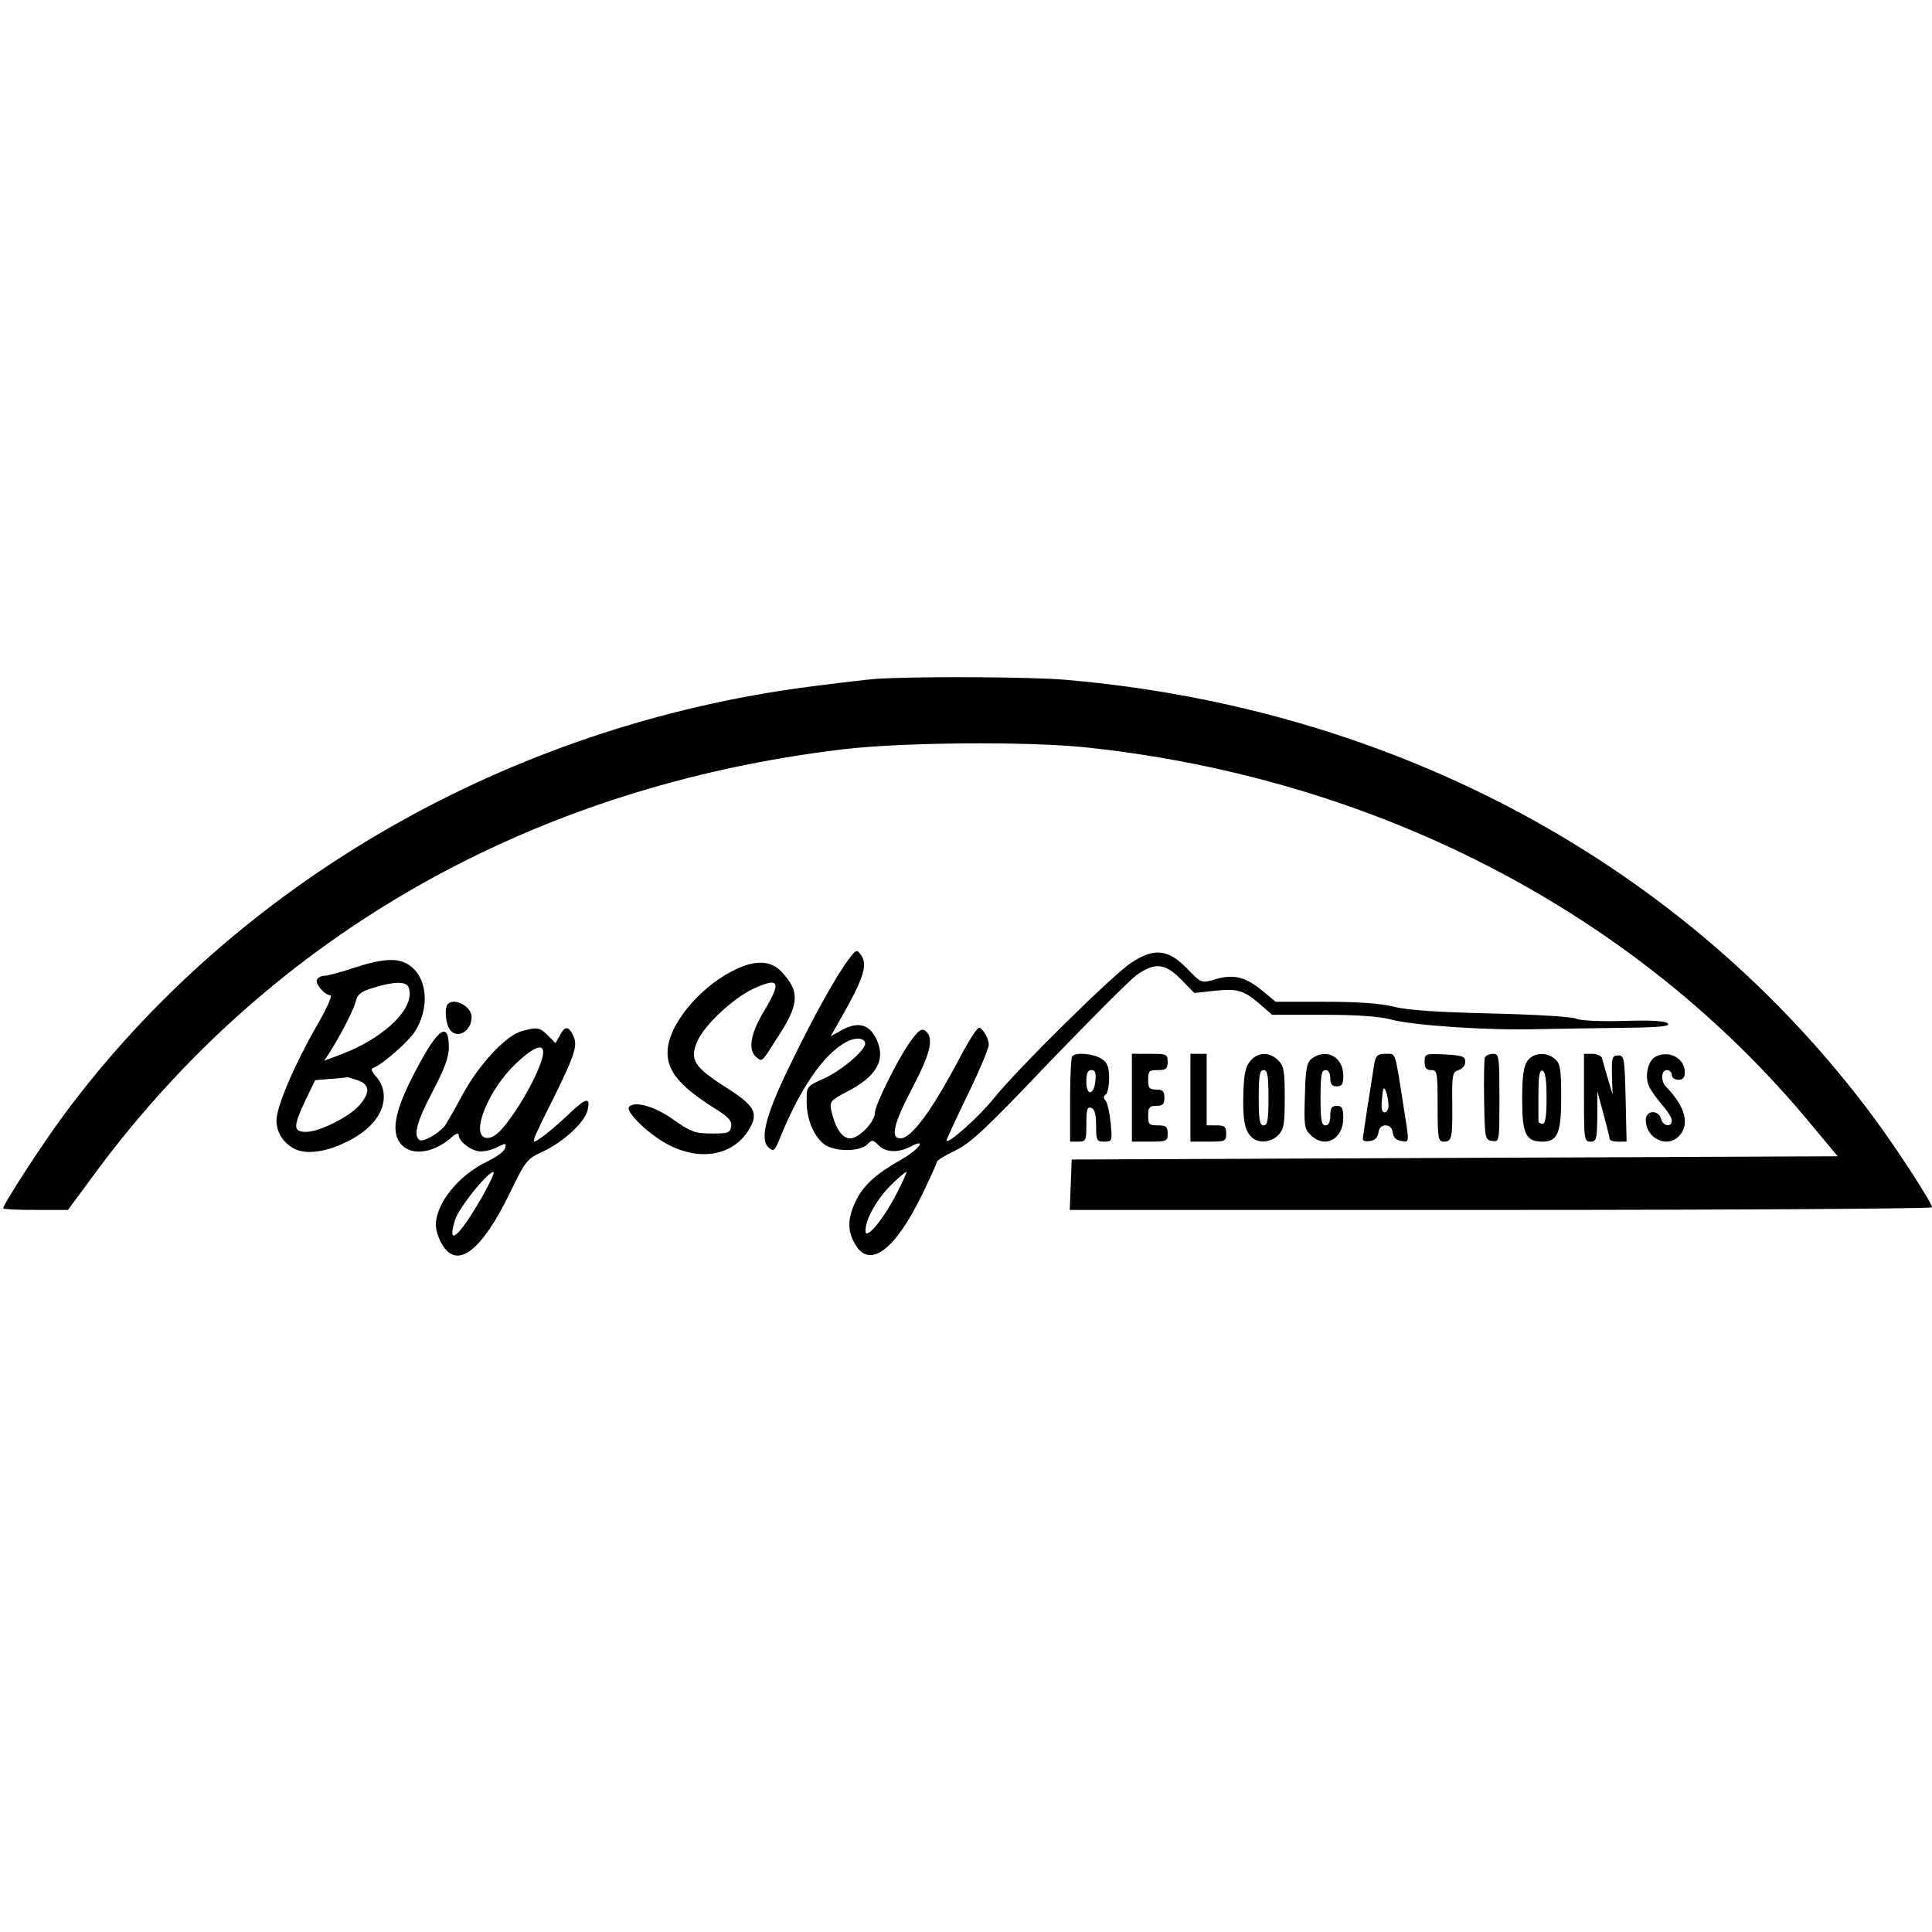 <?xml version="1.0" standalone="no"?>
<!DOCTYPE svg PUBLIC "-//W3C//DTD SVG 20010904//EN"
 "http://www.w3.org/TR/2001/REC-SVG-20010904/DTD/svg10.dtd">
<svg version="1.0" xmlns="http://www.w3.org/2000/svg"
 width="594pt" height="594pt" viewBox="0 0 594 594"
 preserveAspectRatio="xMidYMid meet">
<g transform="translate(0,594) scale(0.1,-0.1)"
fill="#000000" stroke="none">
<path d="M2695 3853 c-27 -2 -120 -13 -205 -24 -925 -120 -1763 -601 -2293
-1316 -68 -92 -187 -275 -187 -288 0 -3 45 -5 99 -5 l100 0 87 118 c542 731
1342 1184 2294 1298 180 22 571 25 750 6 894 -95 1690 -509 2225 -1155 l85
-102 -1178 -5 -1177 -5 -3 -77 -3 -78 1326 0 c729 0 1325 4 1325 8 0 14 -108
180 -179 276 -575 775 -1468 1259 -2486 1346 -107 9 -447 11 -580 3z"/>
<path d="M2608 2989 c-40 -54 -112 -184 -183 -332 -72 -148 -90 -222 -61 -246
14 -12 18 -9 32 25 64 159 137 264 207 301 29 15 57 12 57 -6 0 -21 -75 -84
-127 -107 -53 -24 -53 -24 -53 -69 0 -54 19 -102 50 -130 28 -26 111 -28 136
-4 15 16 18 15 35 -2 23 -23 60 -24 99 -4 54 28 24 -11 -34 -43 -75 -43 -112
-77 -135 -125 -26 -54 -26 -93 -1 -134 44 -74 121 -17 203 150 26 53 47 100
47 104 0 5 26 21 58 36 48 24 95 68 286 269 127 132 248 253 269 269 57 41 89
38 138 -12 l41 -42 64 7 c70 7 88 2 142 -45 l33 -29 156 0 c108 0 174 -5 212
-15 67 -18 304 -34 456 -29 61 1 176 3 257 4 111 1 144 5 136 13 -7 8 -49 11
-135 8 -74 -2 -134 1 -147 7 -11 6 -128 13 -261 16 -165 4 -259 10 -300 21
-40 10 -110 15 -212 15 l-151 0 -41 34 c-49 41 -86 51 -138 37 -52 -15 -47
-16 -96 34 -57 57 -100 61 -169 15 -59 -39 -349 -326 -421 -415 -47 -59 -147
-148 -147 -131 0 2 29 66 65 140 36 74 65 143 65 154 0 10 -6 27 -14 38 -15
19 -15 19 -30 -1 -8 -11 -32 -51 -52 -90 -81 -152 -142 -235 -176 -235 -31 0
-21 45 37 155 56 107 67 153 41 175 -12 9 -21 4 -47 -32 -37 -51 -109 -195
-109 -219 0 -28 -49 -79 -76 -79 -25 0 -46 31 -58 85 -6 28 -3 32 49 59 91 47
119 98 90 160 -22 47 -56 56 -105 30 l-36 -20 48 85 c55 99 65 138 45 165 -13
18 -15 17 -39 -15z m149 -718 c-40 -79 -96 -146 -96 -116 -1 35 35 99 79 142
24 24 45 41 47 40 1 -2 -12 -32 -30 -66z"/>
<path d="M1090 2965 c-41 -14 -83 -25 -92 -25 -9 0 -20 -5 -23 -11 -8 -12 23
-49 41 -49 7 0 -12 -42 -44 -97 -67 -117 -122 -246 -122 -288 0 -39 24 -74 62
-90 40 -16 107 -3 172 34 61 34 96 81 96 129 0 23 -8 44 -22 60 -16 18 -19 26
-10 29 28 10 111 83 130 115 42 70 36 158 -15 197 -34 27 -80 26 -173 -4z
m166 -60 c24 -61 -71 -155 -208 -207 l-51 -19 15 23 c33 51 76 134 82 160 5
21 16 30 54 41 63 20 101 20 108 2z m-157 -286 c38 -13 40 -37 7 -76 -30 -36
-124 -83 -165 -83 -40 0 -40 16 -2 97 l30 62 48 4 c26 2 48 4 49 5 1 1 15 -3
33 -9z"/>
<path d="M2265 2961 c-101 -46 -197 -154 -211 -237 -10 -68 26 -117 139 -189
46 -28 58 -41 55 -58 -3 -20 -9 -22 -60 -22 -51 0 -64 5 -118 43 -56 40 -118
58 -136 39 -9 -9 25 -50 72 -85 112 -87 241 -79 298 17 29 50 16 72 -74 129
-97 62 -111 85 -85 143 23 49 107 128 169 158 82 38 90 24 36 -66 -43 -71 -51
-121 -25 -143 19 -15 15 -19 66 61 67 103 69 141 11 202 -31 33 -77 36 -137 8z"/>
<path d="M1377 2853 c-10 -10 -8 -52 3 -74 21 -37 70 -13 70 35 0 31 -53 60
-73 39z"/>
<path d="M1602 2769 c-48 -14 -132 -105 -180 -195 -23 -43 -48 -86 -54 -95
-21 -25 -66 -51 -78 -44 -20 13 -9 56 40 149 36 68 50 106 50 135 0 88 -37 58
-114 -94 -54 -107 -64 -169 -32 -204 33 -36 100 -26 154 22 12 11 22 15 22 9
0 -22 40 -52 68 -52 15 0 39 6 53 14 24 12 26 12 22 -4 -3 -10 -27 -28 -53
-40 -89 -42 -160 -129 -160 -197 0 -15 9 -43 20 -60 46 -77 121 -19 208 160
48 99 52 104 102 127 62 29 127 89 136 125 11 44 -4 41 -59 -12 -28 -27 -67
-60 -85 -72 -32 -22 -32 -21 38 119 71 145 78 167 60 201 -14 25 -24 24 -39
-5 l-13 -23 -23 23 c-26 26 -33 27 -83 13z m68 -64 c0 -27 -33 -99 -75 -165
-50 -77 -77 -103 -102 -98 -47 10 9 149 93 228 53 50 84 63 84 35z m-189 -447
c-71 -123 -108 -153 -82 -69 11 38 108 157 119 147 2 -3 -14 -38 -37 -78z"/>
<path d="M3297 2693 c-4 -3 -7 -64 -7 -135 l0 -128 25 0 c24 0 25 3 25 55 0
44 3 53 15 49 11 -4 15 -21 15 -55 0 -46 2 -49 25 -49 24 0 25 2 20 56 -3 31
-10 62 -15 69 -8 9 -8 15 0 20 5 3 10 26 10 50 0 34 -5 47 -22 59 -23 16 -79
22 -91 9z m71 -75 c-4 -46 -28 -49 -28 -4 0 26 4 36 16 36 11 0 14 -8 12 -32z"/>
<path d="M3480 2565 l0 -135 55 0 c52 0 55 1 55 25 0 21 -5 25 -30 25 -27 0
-30 3 -30 30 0 25 4 30 25 30 20 0 25 5 25 25 0 20 -5 25 -25 25 -21 0 -25 5
-25 30 0 27 3 30 30 30 25 0 30 4 30 25 0 24 -3 25 -55 25 l-55 0 0 -135z"/>
<path d="M3660 2565 l0 -135 55 0 c52 0 55 1 55 25 0 21 -5 25 -30 25 l-30 0
0 110 0 110 -25 0 -25 0 0 -135z"/>
<path d="M3845 2679 c-14 -15 -20 -38 -22 -92 -3 -85 3 -122 24 -142 20 -21
59 -19 83 5 17 17 20 33 20 115 0 82 -3 98 -20 115 -26 26 -62 26 -85 -1z m55
-114 c0 -69 -3 -85 -15 -85 -12 0 -15 16 -15 85 0 69 3 85 15 85 12 0 15 -16
15 -85z"/>
<path d="M4034 2686 c-16 -12 -20 -29 -22 -114 -3 -91 -2 -102 17 -121 44 -44
101 -14 101 52 0 30 -4 37 -20 37 -16 0 -20 -7 -20 -30 0 -20 -5 -30 -15 -30
-12 0 -15 16 -15 85 0 69 3 85 15 85 9 0 15 -9 15 -25 0 -18 5 -25 20 -25 16
0 20 7 20 33 0 57 -51 85 -96 53z"/>
<path d="M4225 2668 c-11 -67 -35 -223 -35 -231 0 -5 10 -7 23 -5 14 2 23 11
25 26 2 14 10 22 22 22 12 0 20 -8 22 -22 2 -15 11 -24 26 -26 26 -4 26 -11 7
108 -27 173 -23 160 -55 160 -25 0 -30 -5 -35 -32z m44 -125 c1 -13 -5 -23
-12 -23 -9 0 -11 13 -8 43 3 33 5 38 12 22 4 -11 8 -30 8 -42z"/>
<path d="M4380 2675 c0 -18 5 -25 20 -25 19 0 20 -7 20 -110 0 -101 2 -110 19
-110 25 0 27 10 26 120 -1 87 1 95 20 100 11 4 20 14 20 25 0 17 -8 20 -62 23
-62 3 -63 2 -63 -23z"/>
<path d="M4565 2688 c-2 -7 -3 -67 -2 -133 2 -116 3 -120 25 -123 22 -3 22 -3
22 132 0 130 -1 136 -20 136 -11 0 -23 -6 -25 -12z"/>
<path d="M4696 2678 c-12 -17 -16 -48 -16 -119 0 -105 11 -129 62 -129 47 0
58 26 58 137 0 84 -3 103 -18 116 -26 24 -68 21 -86 -5z m59 -114 c0 -56 -4
-79 -12 -79 -7 0 -13 3 -13 8 0 4 0 41 0 83 0 56 3 75 13 72 8 -3 12 -29 12
-84z"/>
<path d="M4870 2565 c0 -128 1 -135 20 -135 18 0 20 7 21 78 l0 77 19 -70 c10
-38 19 -73 19 -77 1 -5 12 -8 26 -8 l26 0 -3 133 c-3 124 -4 132 -23 132 -18
0 -20 -6 -19 -60 l2 -60 -15 50 c-8 28 -16 56 -18 63 -3 6 -16 12 -30 12 l-25
0 0 -135z"/>
<path d="M5088 2690 c-23 -14 -32 -64 -17 -92 6 -13 25 -38 40 -56 16 -18 29
-39 29 -47 0 -22 -27 -18 -33 5 -8 29 -47 27 -47 -3 0 -58 67 -89 103 -49 33
36 18 90 -40 150 -18 18 -16 52 2 52 8 0 15 -7 15 -15 0 -8 9 -15 20 -15 14 0
20 7 20 23 0 45 -51 70 -92 47z"/>
</g>
</svg>
